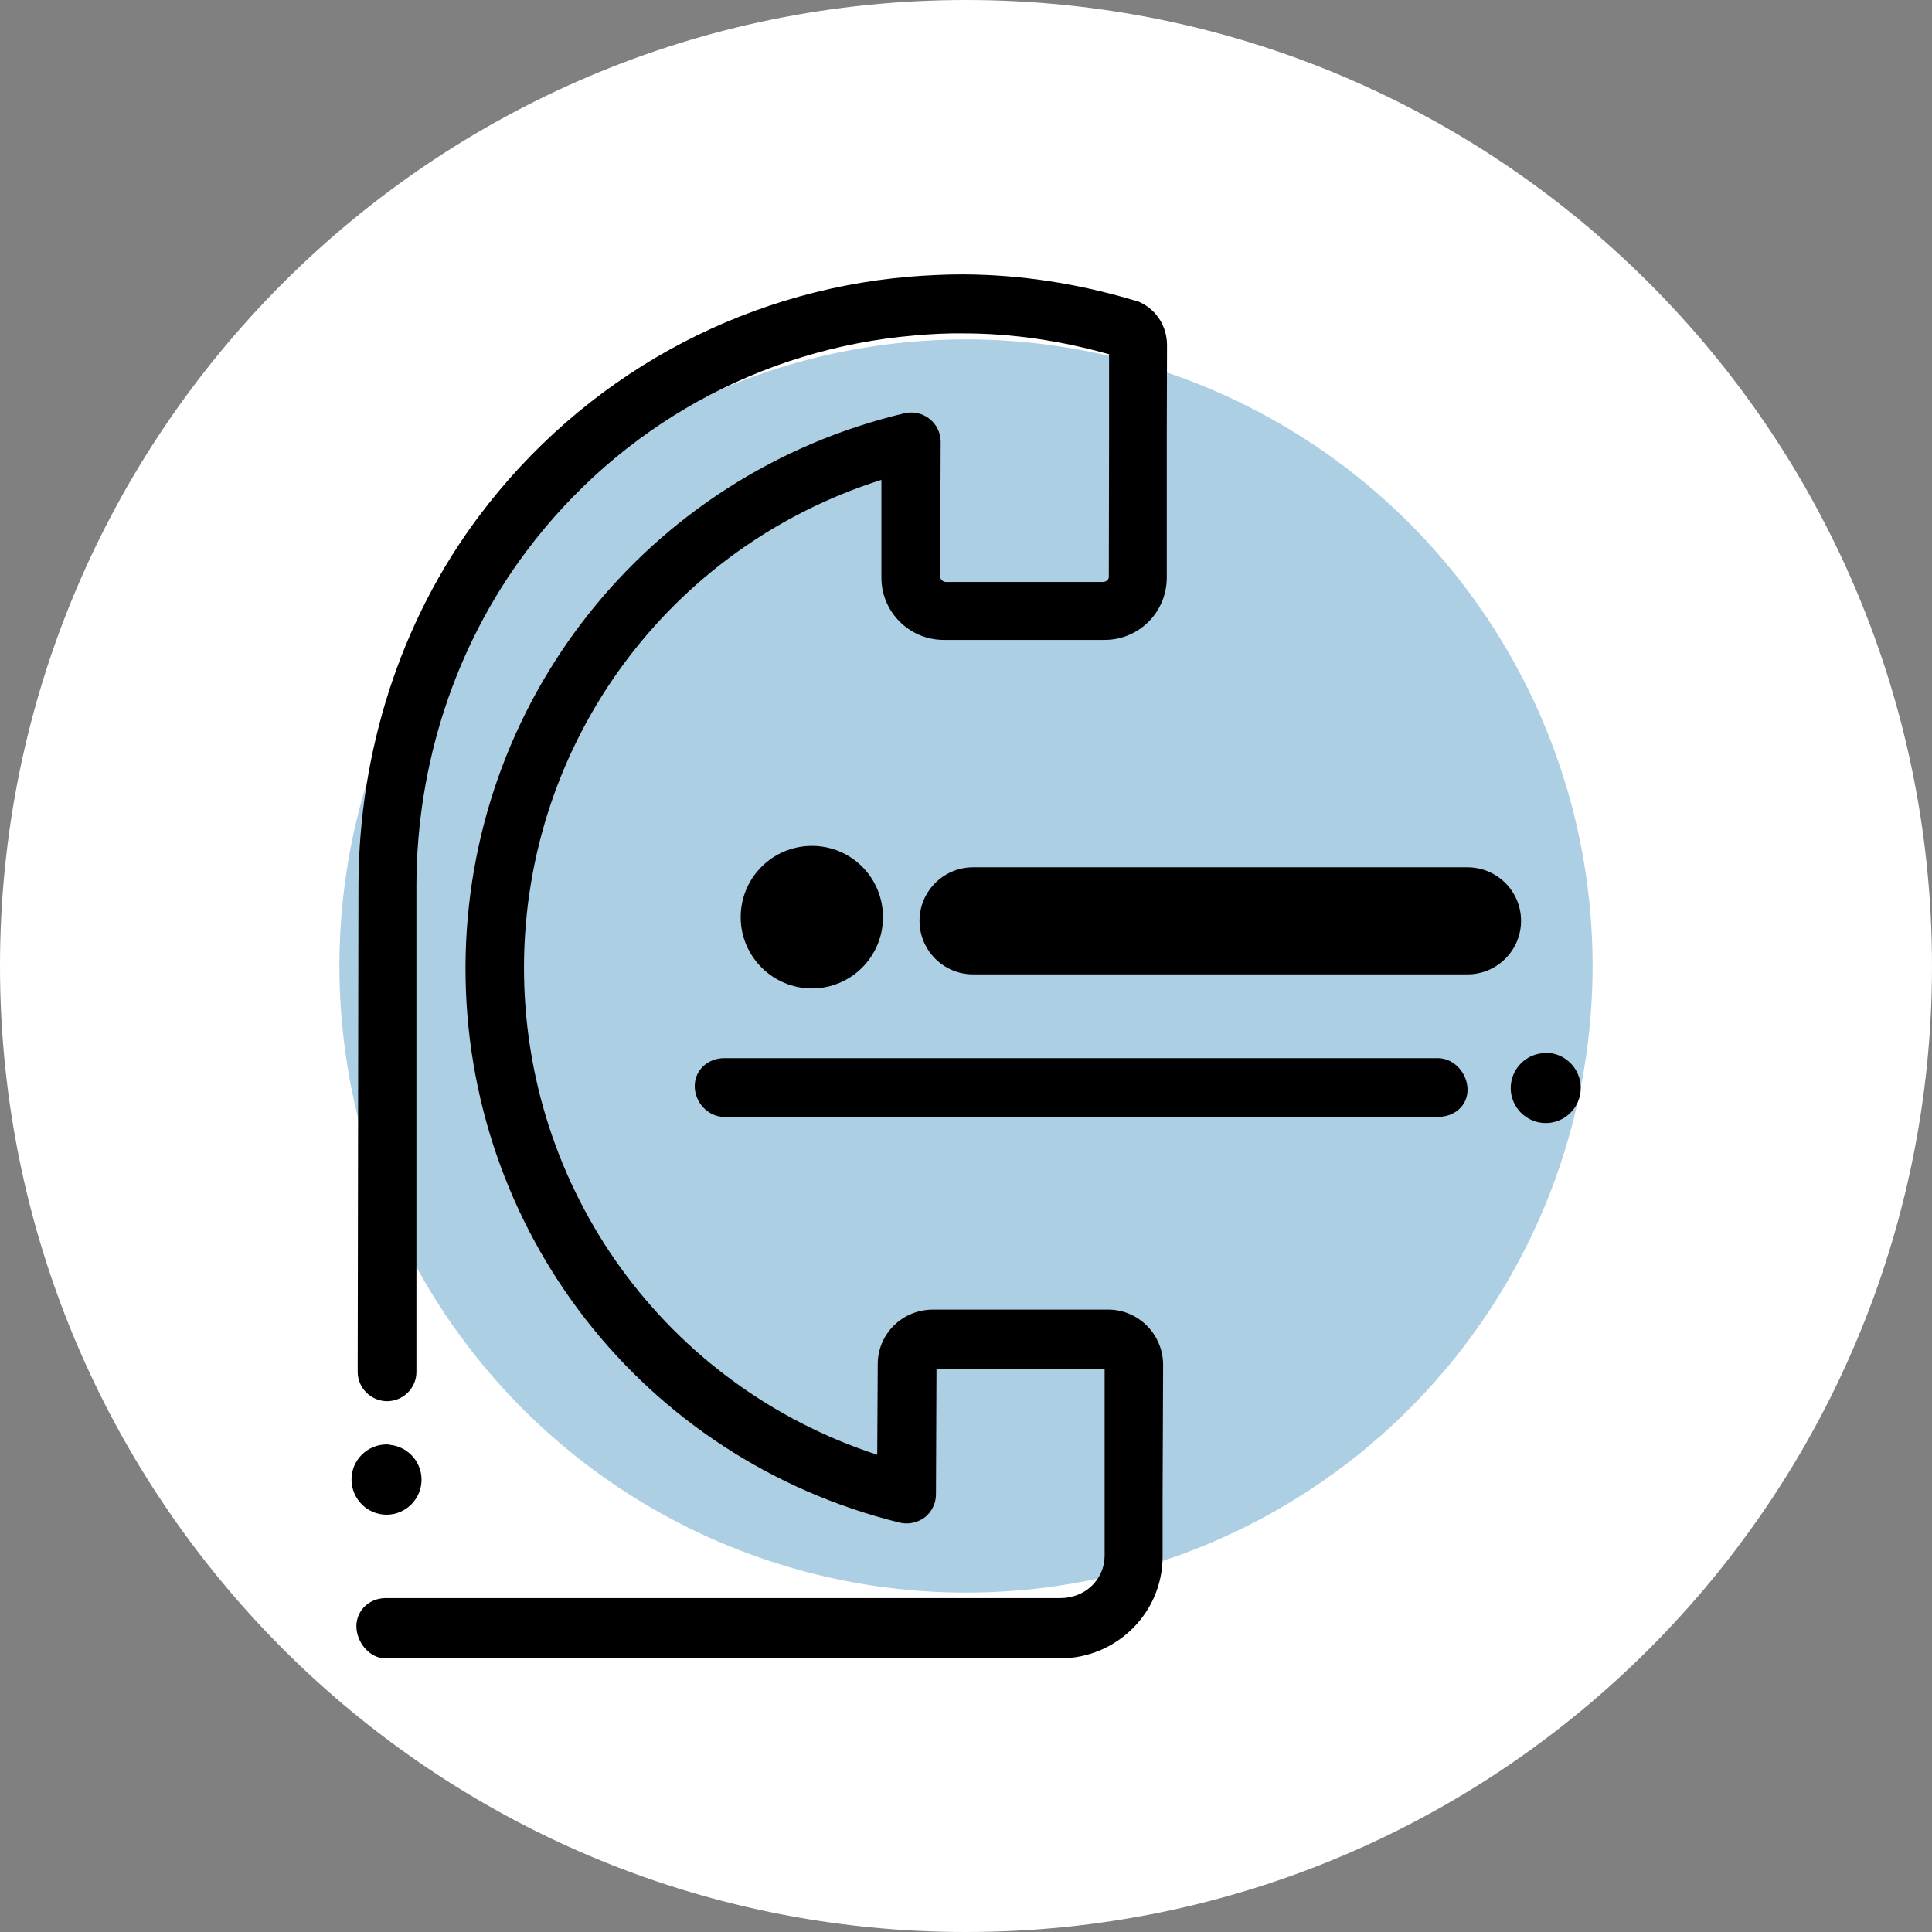 <?xml version="1.0" encoding="UTF-8"?>
<svg id="Capa_2" data-name="Capa 2" xmlns="http://www.w3.org/2000/svg" viewBox="0 0 74 74">
  <rect x="0" y="0" width="74" height="74" fill="#808080" stroke="none"/>
  <defs>
    <style>
      .cls-1 {
        fill: #adcfe4;
      }

      .cls-2 {
        fill: #fff;
      }
    </style>
  </defs>
  <g id="Capa_1-2" data-name="Capa 1">
    <g>
      <path class="cls-2" d="M37,0h0c20.43,0,37,16.57,37,37h0c0,20.43-16.57,37-37,37h0C16.57,74,0,57.43,0,37h0C0,16.57,16.57,0,37,0Z"/>
      <circle class="cls-1" cx="37" cy="37" r="24"/>
      <g>
        <path d="M44.55,52.28c0-1.16-.93-2.11-2.09-2.12h-6.72c-1.16,0-2.11.91-2.12,2.07l-.02,3.49c-8.07-2.63-13.56-10.13-13.53-18.73.04-8.6,5.6-16.05,13.69-18.61v3.71c-.02,1.33,1.06,2.42,2.39,2.42h6.12c1.33.02,2.41-1.04,2.42-2.37v-5.44s.01-3.47.01-3.47c0-.7-.37-1.33-1.01-1.64-.05-.03-.11-.05-.16-.06l-.17-.05c-2.13-.63-4.3-.96-6.46-.97-.67,0-1.35.03-2.09.09-6.51.56-12.49,3.86-16.48,9.19-3.03,4.05-4.58,9.04-4.6,14.1l-.03,18.65c0,.62.5,1.12,1.12,1.13.62,0,1.13-.5,1.13-1.12v-18.69c.02-4.57,1.46-9.07,4.2-12.73,3.6-4.81,8.99-7.78,14.87-8.28.67-.06,1.29-.09,1.89-.08,1.86,0,3.73.28,5.57.8v3.13s-.01,5.4-.01,5.4c0,.12-.12.19-.23.19h-6.02c-.12-.01-.21-.11-.21-.22l.02-5.15c0-.34-.16-.67-.43-.88-.27-.21-.62-.29-.96-.21-9.85,2.34-16.76,11.05-16.81,21.17-.04,10.12,6.79,18.89,16.63,21.32.33.08.69,0,.96-.2.27-.21.43-.54.43-.88l.02-4.8h6.44v5.07c0,.05,0,.1,0,.14v1.96c-.02.92-.77,1.6-1.69,1.6H14.78c-.62,0-1.12.45-1.13,1.07,0,.62.5,1.24,1.12,1.24h25.83c2.16,0,3.93-1.74,3.93-3.9v-2.1s0-.09,0-.14l.02-5.07ZM55.09,40.53h-27.35c-.62,0-1.13.45-1.13,1.07,0,.62.5,1.17,1.12,1.18h27.35c.62,0,1.13-.42,1.13-1.04,0-.62-.5-1.2-1.12-1.21"/>
        <path d="M59.33,40.33c.74.07,1.28.73,1.21,1.47-.07.74-.73,1.28-1.46,1.21-.74-.07-1.28-.73-1.21-1.46.07-.74.73-1.28,1.46-1.21"/>
        <path d="M14.93,55.34c.74.07,1.28.73,1.21,1.46-.07.74-.73,1.28-1.46,1.21-.74-.07-1.28-.73-1.21-1.47.07-.74.73-1.28,1.47-1.21"/>
        <path d="M56.21,37.32h-18.94c-1.13,0-2.05-.92-2.05-2.05s.92-2.05,2.05-2.05h18.94c1.13,0,2.05.92,2.05,2.05s-.92,2.05-2.05,2.05"/>
        <path d="M33.82,35.13c0,1.51-1.22,2.73-2.72,2.73s-2.73-1.22-2.73-2.73,1.22-2.73,2.73-2.73,2.72,1.22,2.72,2.73"/>
      </g>
    </g>
  </g>
</svg>